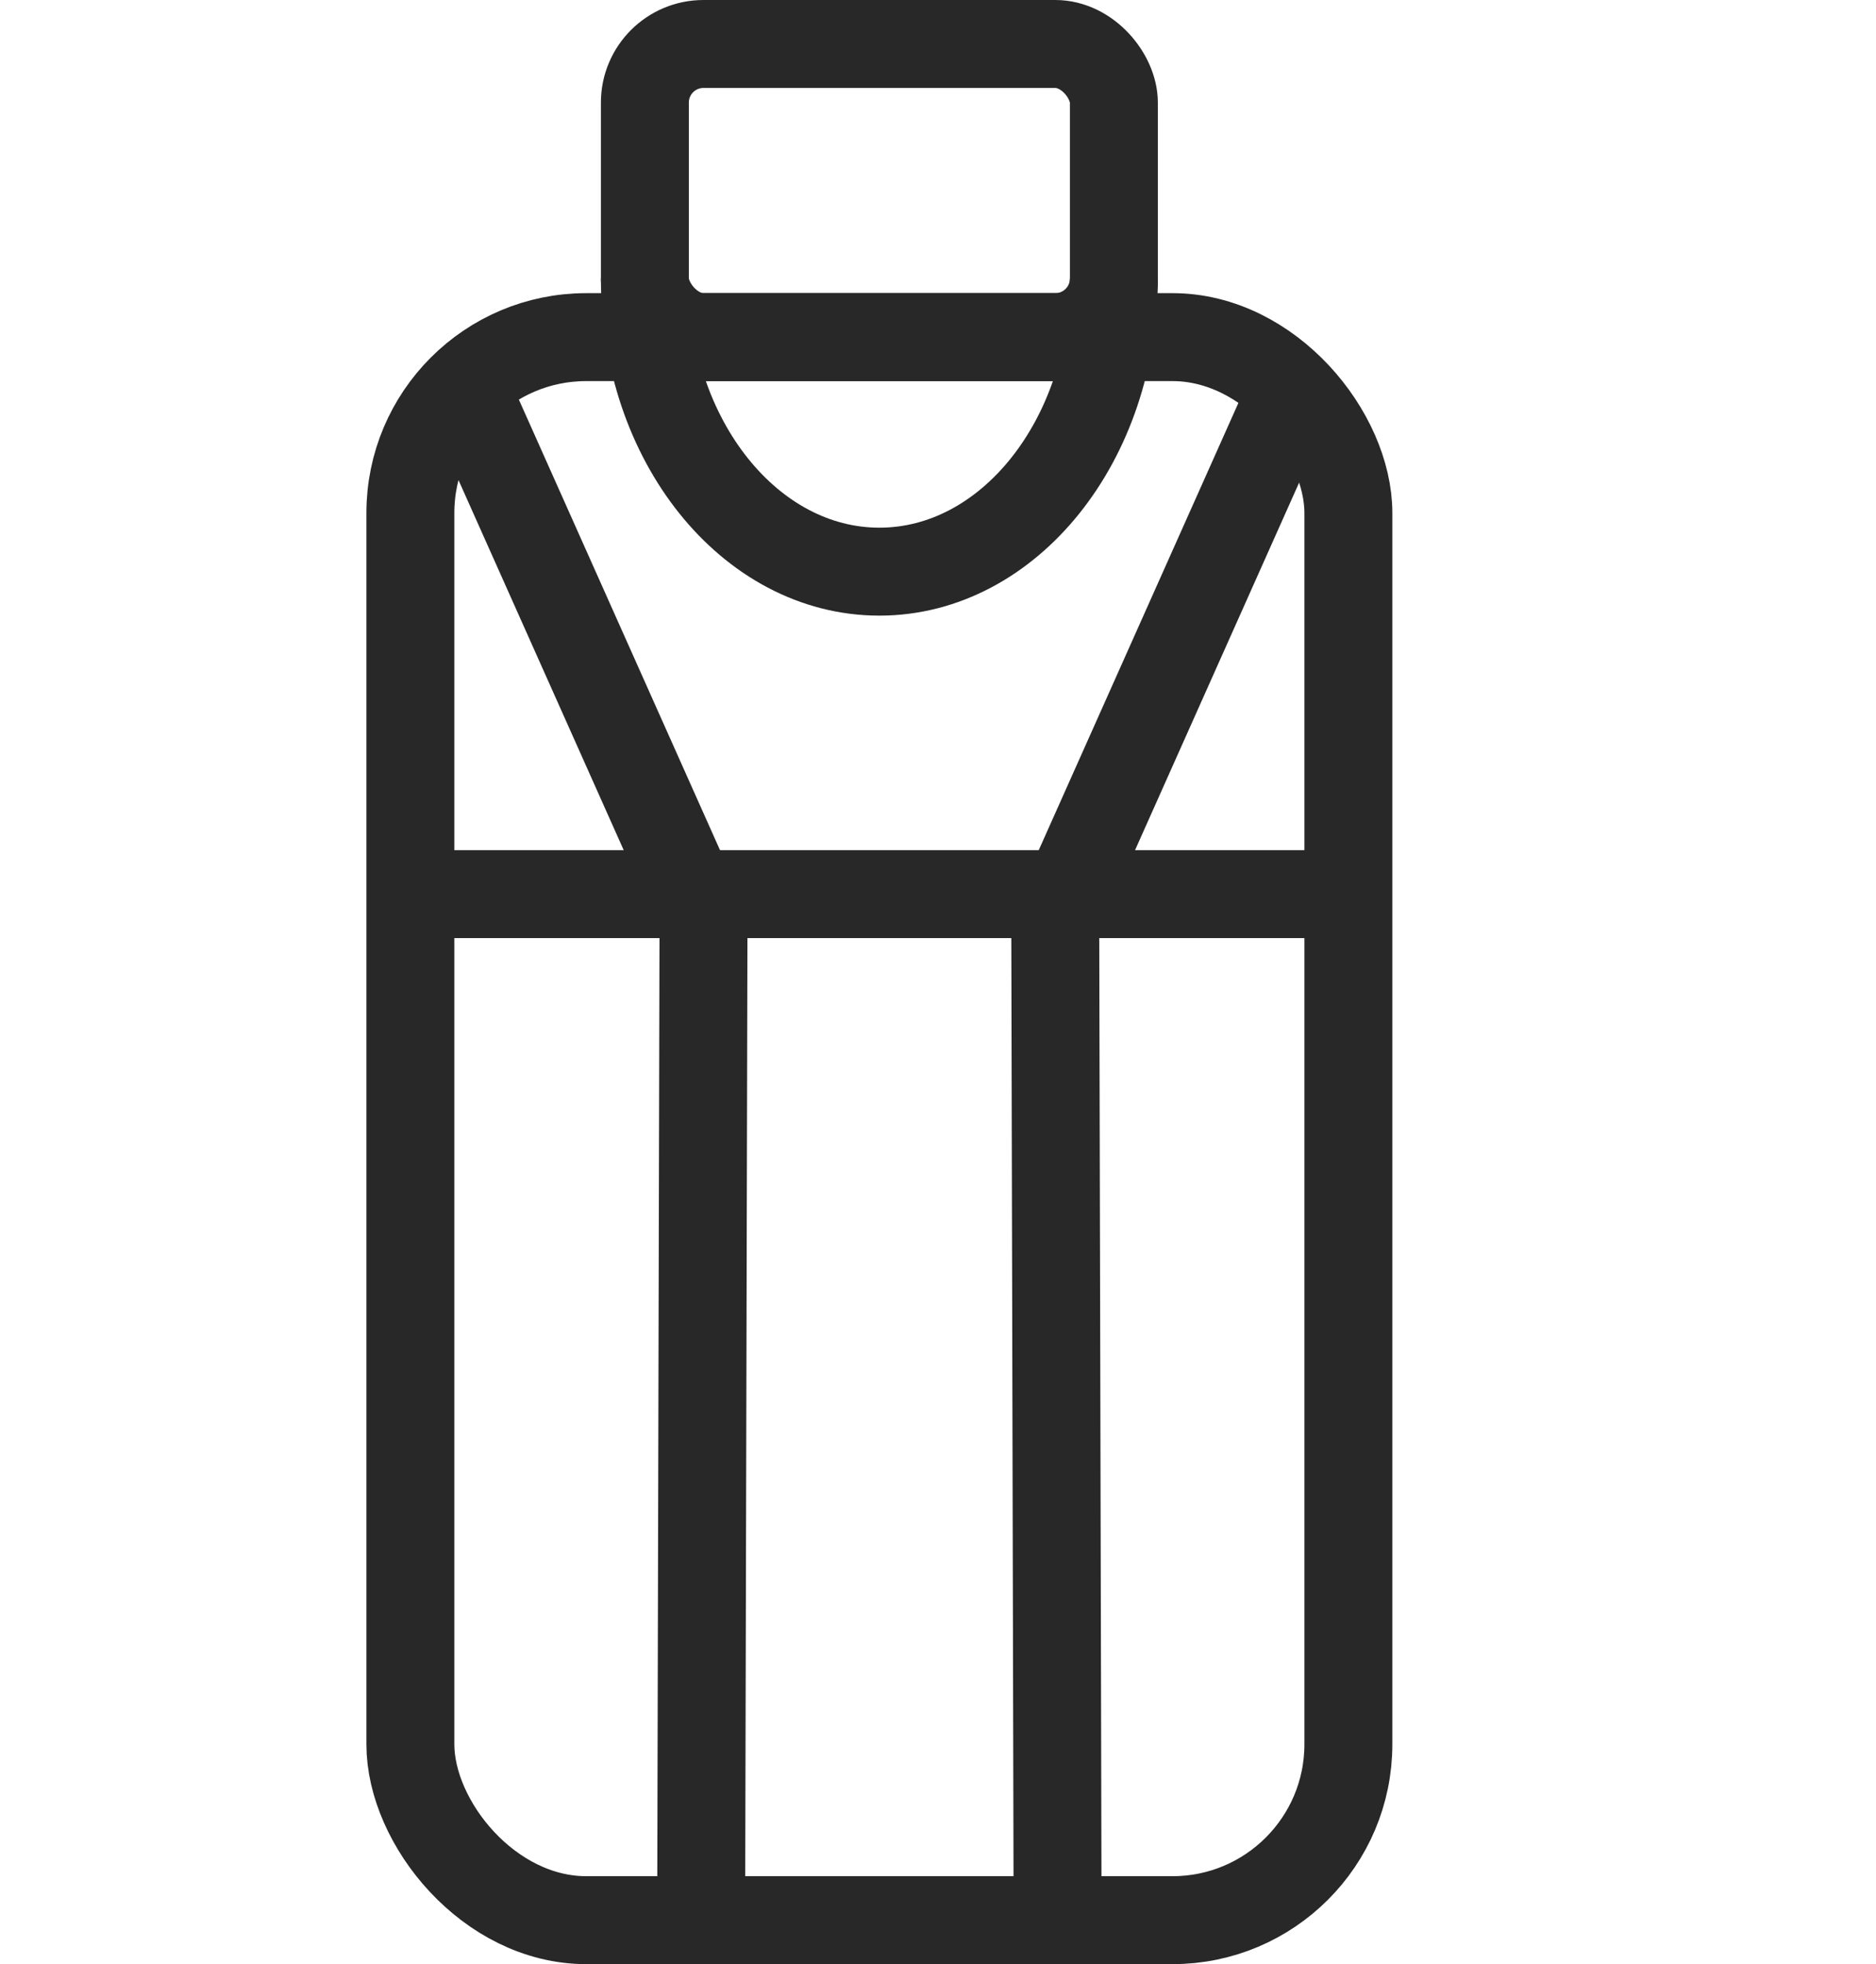 <svg xmlns="http://www.w3.org/2000/svg" width="32" height="33.502" viewBox="0 0 32 33.502">
  <g id="Icons_Mission_Plant" data-name="Icons/Mission/Plant" transform="translate(0 0.75)">
    <g id="Group_14" data-name="Group 14" transform="translate(7)">
      <rect id="Rectangle" width="16" height="27" rx="3" transform="translate(0 5)" fill="none" stroke="#282829" stroke-miterlimit="10" stroke-width="1.5"/>
      <path id="Path" d="M0,0C0,2.761-1.791,5-4,5S-8,2.761-8,0" transform="translate(12 4)" fill="none" stroke="#282829" stroke-miterlimit="10" stroke-width="1.5"/>
      <rect id="Rectangle-2" data-name="Rectangle" width="8" height="5" rx="1" transform="translate(4)" fill="none" stroke="#282829" stroke-miterlimit="10" stroke-width="1.5"/>
      <path id="Line_2" data-name="Line 2" d="M0,0-4,8.959-3.96,26" transform="translate(15 6)" fill="none" stroke="#282829" stroke-linecap="round" stroke-miterlimit="10" stroke-width="1.5"/>
      <path id="Line_2_Copy" data-name="Line 2 Copy" d="M0,0,4,8.959,3.96,26" transform="translate(1 6)" fill="none" stroke="#282829" stroke-linecap="round" stroke-miterlimit="10" stroke-width="1.5"/>
      <path id="Line_4" data-name="Line 4" d="M.205.5h15.59" transform="translate(0 14)" fill="none" stroke="#282829" stroke-linecap="square" stroke-miterlimit="10" stroke-width="1.5"/>
    </g>
  </g>
</svg>
